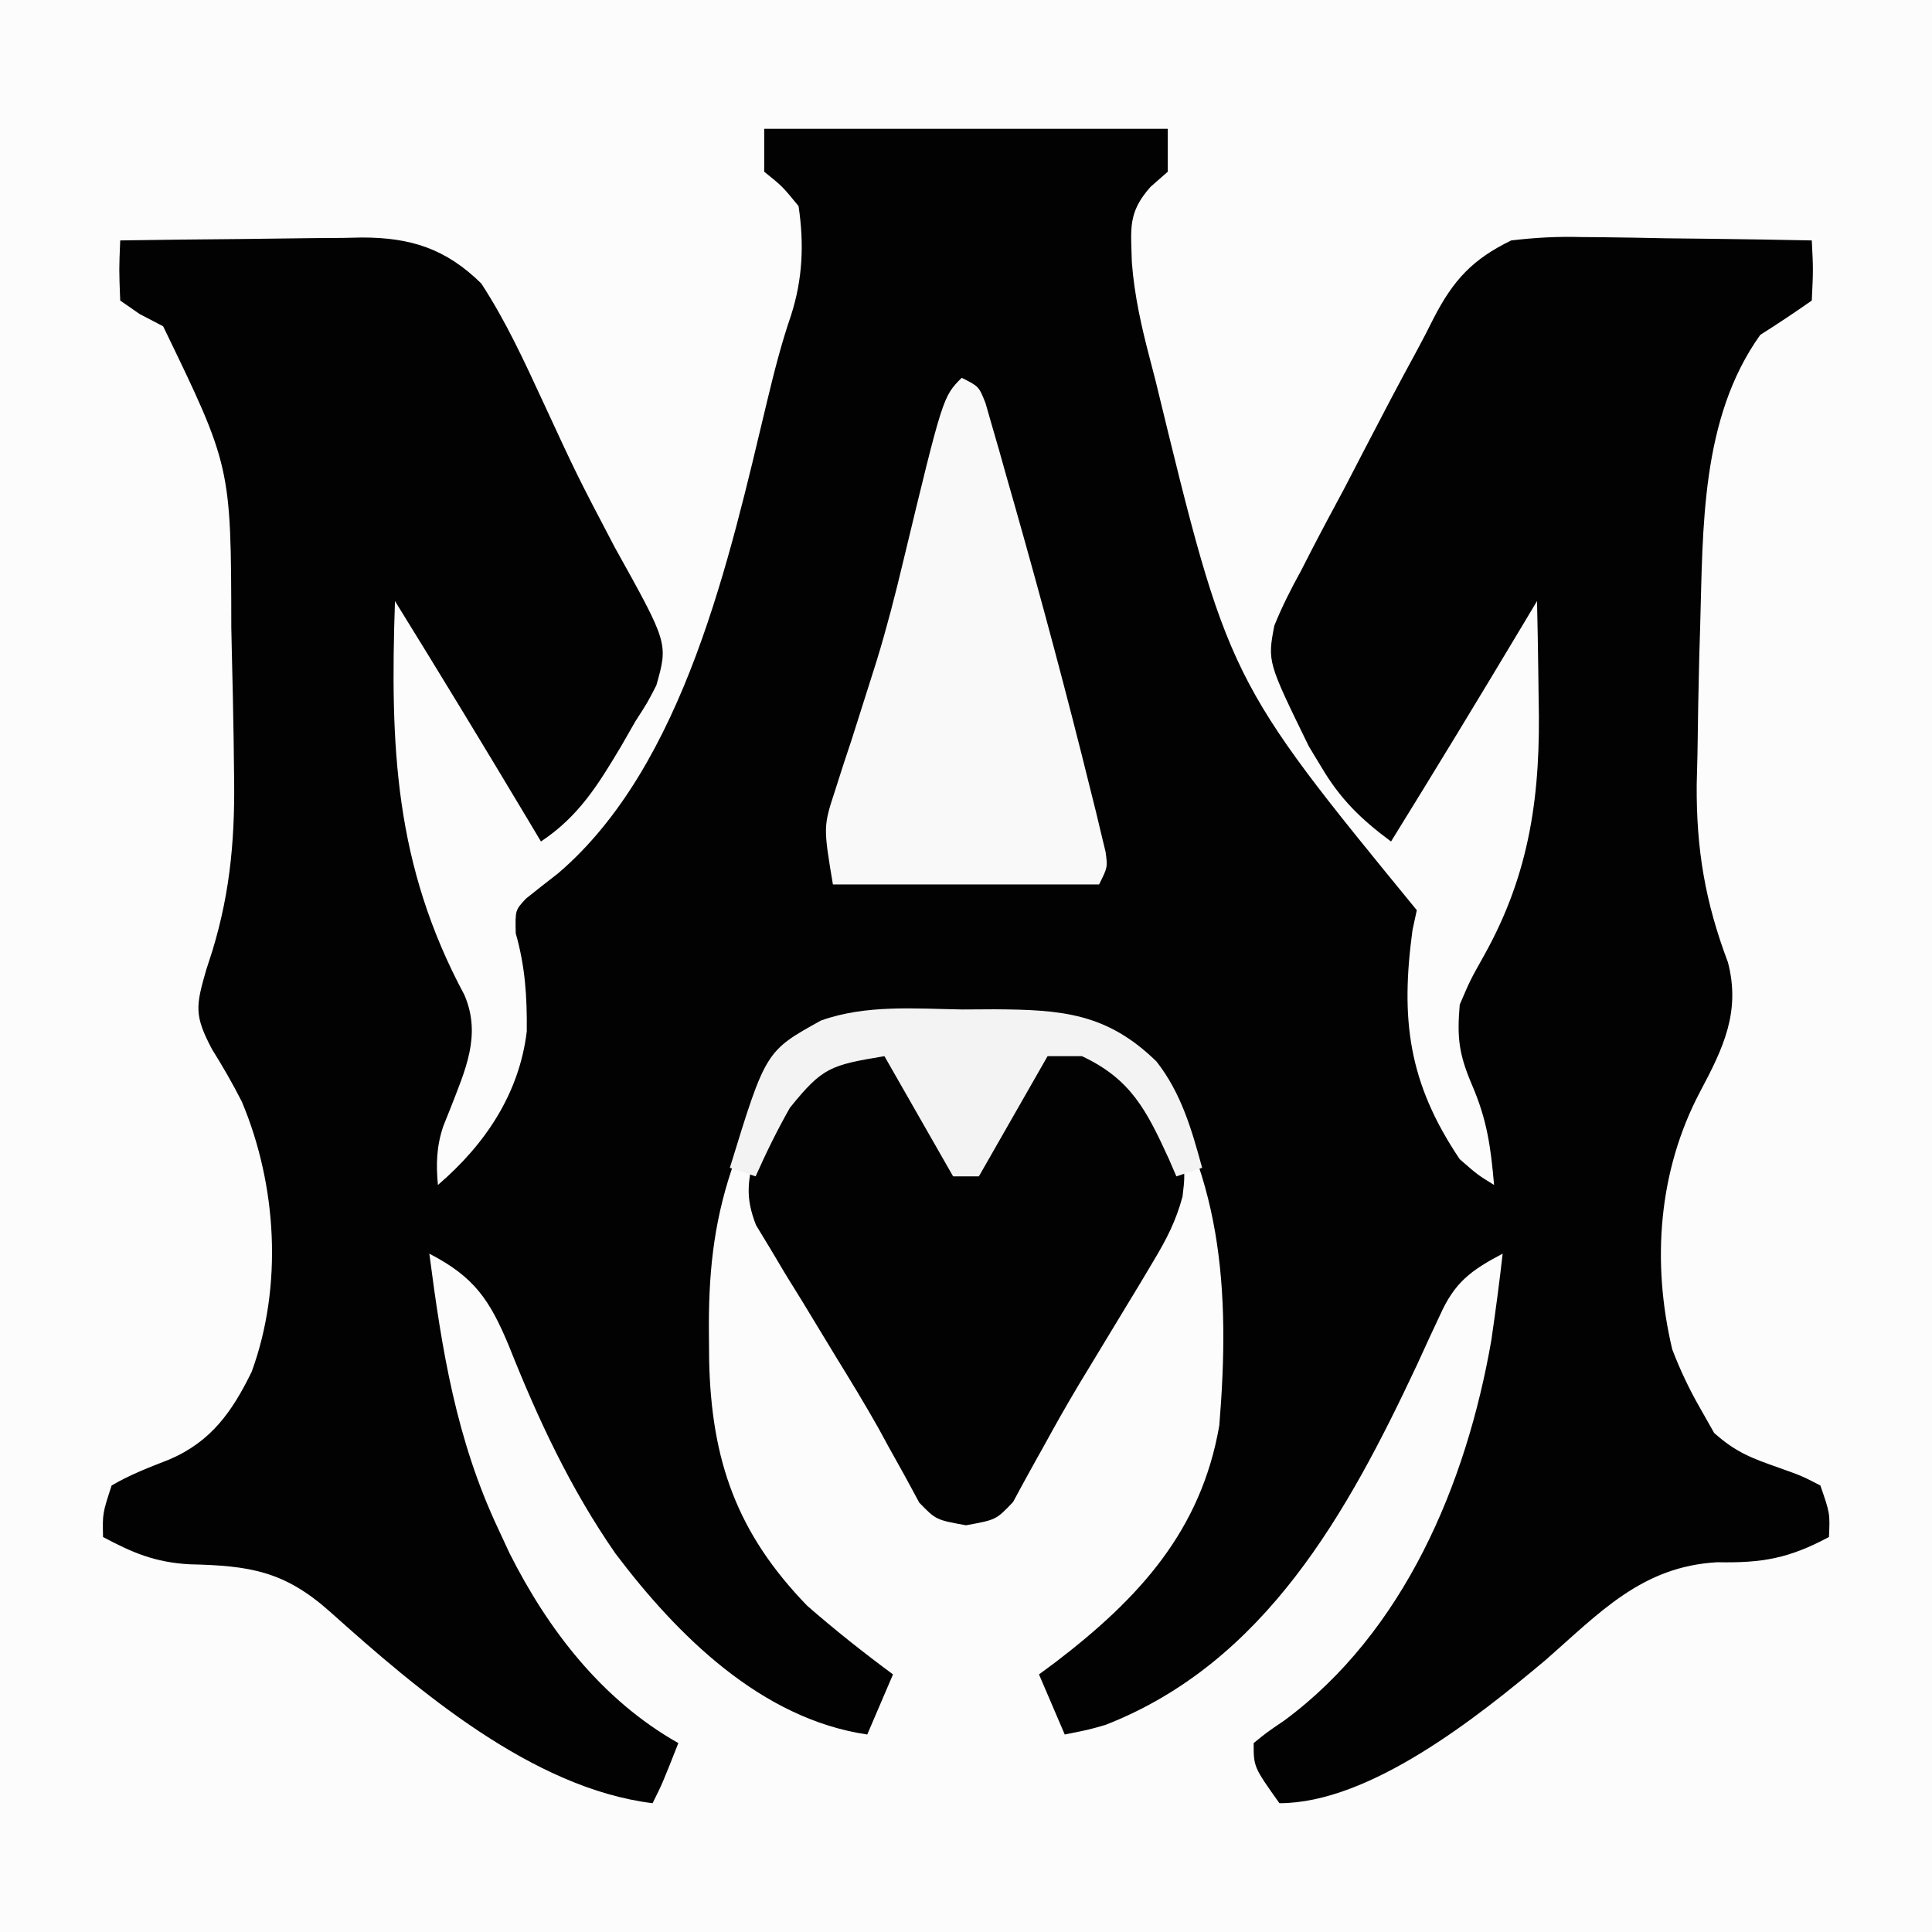 <svg xmlns="http://www.w3.org/2000/svg" width="225" height="225"><rect width="100%" height="100%" fill="#808080" stroke="none"/><path d="M0 0 C74.25 0 148.5 0 225 0 C225 74.25 225 148.5 225 225 C150.75 225 76.5 225 0 225 C0 150.75 0 76.5 0 0 Z " fill="#FCFCFC" transform="translate(0,0)"></path><path d="M0 0 C15.51 0 31.02 0 47 0 C47 1.65 47 3.3 47 5 C46.01 5.866 46.01 5.866 45 6.75 C42.31 9.777 42.718 11.612 42.813 15.529 C43.108 19.433 43.942 23.096 44.938 26.875 C45.155 27.715 45.372 28.555 45.596 29.421 C54.038 64.175 54.038 64.175 76 91 C75.835 91.763 75.67 92.526 75.5 93.312 C74.092 103.7 74.995 111.075 81 120 C83.074 121.813 83.074 121.813 85 123 C84.615 118.615 84.192 115.446 82.438 111.375 C80.898 107.759 80.673 105.876 81 102 C82.207 99.176 82.207 99.176 83.812 96.312 C89.254 86.599 90.45 77.295 90.188 66.312 C90.174 65.217 90.16 64.122 90.146 62.994 C90.112 60.329 90.063 57.665 90 55 C89.443 55.932 88.886 56.864 88.312 57.824 C83.269 66.254 78.17 74.647 73 83 C69.499 80.407 67.087 78.066 64.875 74.312 C64.398 73.525 63.921 72.737 63.43 71.926 C58.608 62.057 58.608 62.057 59.409 57.858 C60.307 55.639 61.348 53.588 62.504 51.492 C63.095 50.338 63.095 50.338 63.699 49.16 C64.959 46.716 66.26 44.296 67.562 41.875 C68.412 40.242 69.259 38.608 70.104 36.973 C72.02 33.28 73.949 29.595 75.947 25.946 C76.639 24.667 77.309 23.376 77.955 22.072 C80.253 17.615 82.482 15.196 87 13 C89.889 12.663 92.371 12.529 95.242 12.609 C96.011 12.615 96.779 12.621 97.571 12.627 C100.006 12.649 102.44 12.699 104.875 12.75 C106.534 12.77 108.193 12.788 109.852 12.805 C113.902 12.849 117.951 12.918 122 13 C122.172 16.379 122.172 16.379 122 20 C120.035 21.384 118.03 22.712 116 24 C109.033 33.735 109.337 46.55 109 58 C108.949 59.684 108.949 59.684 108.897 61.402 C108.798 65.185 108.738 68.967 108.688 72.75 C108.658 73.957 108.628 75.164 108.597 76.407 C108.549 83.927 109.577 90.022 112.234 97.071 C113.737 102.818 111.69 107.069 109 112.125 C104.13 121.326 103.328 131.981 105.754 142.164 C106.683 144.575 107.714 146.762 109 149 C109.536 149.949 110.073 150.898 110.625 151.875 C113.164 154.147 115.006 154.82 118.188 155.938 C120.848 156.887 120.848 156.887 123 158 C124.125 161.25 124.125 161.25 124 164 C119.362 166.481 116.267 167.041 111 166.938 C102.179 167.422 97.272 172.847 90.925 178.387 C83.067 184.972 70.537 195 60 195 C57 190.778 57 190.778 57 188 C58.504 186.773 58.504 186.773 60.562 185.375 C74.5 175.087 81.776 157.818 84.68 141.082 C85.171 137.725 85.616 134.371 86 131 C82.287 132.952 80.399 134.349 78.688 138.188 C78.275 139.069 77.862 139.951 77.438 140.859 C76.963 141.896 76.489 142.932 76 144 C67.966 161.095 58.356 178.616 39.738 185.883 C37.812 186.438 37.812 186.438 35 187 C34.01 184.69 33.02 182.38 32 180 C32.641 179.527 33.281 179.054 33.941 178.566 C43.609 171.175 50.885 163.286 53 151 C54.282 135.388 53.44 121.057 44 108 C37.954 102.687 30.88 103.745 23.25 103.688 C21.987 103.658 20.723 103.629 19.422 103.6 C9.971 103.512 9.971 103.512 2 108 C0.241 110.385 0.241 110.385 -0.75 113.125 C-1.116 113.994 -1.482 114.863 -1.859 115.758 C-2.424 117.363 -2.424 117.363 -3 119 C-3.261 119.724 -3.522 120.448 -3.791 121.195 C-5.96 127.678 -6.509 133.625 -6.438 140.438 C-6.425 141.958 -6.425 141.958 -6.412 143.508 C-6.149 155.118 -3.169 163.571 5 172 C8.228 174.818 11.554 177.455 15 180 C14.01 182.31 13.02 184.62 12 187 C-0.338 185.18 -10.1 175.487 -17.305 165.949 C-22.564 158.39 -26.332 150.297 -29.731 141.752 C-31.973 136.362 -33.77 133.708 -39 131 C-37.539 142.245 -35.869 152.638 -31 163 C-30.558 163.953 -30.116 164.905 -29.66 165.887 C-25.147 174.851 -18.844 183.011 -10 188 C-11.875 192.75 -11.875 192.75 -13 195 C-26.983 193.278 -40.321 181.882 -50.559 172.707 C-55.884 167.968 -59.865 167.334 -66.957 167.176 C-70.93 166.946 -73.524 165.859 -77 164 C-77.062 161.25 -77.062 161.25 -76 158 C-73.835 156.728 -71.622 155.887 -69.285 154.973 C-64.403 152.894 -61.946 149.377 -59.688 144.75 C-56.037 134.781 -56.751 122.98 -60.84 113.293 C-61.907 111.184 -63.064 109.193 -64.312 107.188 C-66.379 103.284 -66.209 102.191 -65 98 C-64.634 96.868 -64.634 96.868 -64.261 95.714 C-62.074 88.534 -61.6 82.037 -61.75 74.562 C-61.763 73.434 -61.776 72.305 -61.79 71.142 C-61.839 67.761 -61.915 64.381 -62 61 C-62.021 60.026 -62.042 59.051 -62.063 58.047 C-62.093 39.326 -62.093 39.326 -70 23 C-70.907 22.526 -71.815 22.051 -72.75 21.562 C-73.493 21.047 -74.235 20.531 -75 20 C-75.141 16.402 -75.141 16.402 -75 13 C-70.268 12.926 -65.536 12.871 -60.803 12.835 C-59.195 12.82 -57.587 12.8 -55.979 12.774 C-53.66 12.737 -51.342 12.72 -49.023 12.707 C-47.954 12.684 -47.954 12.684 -46.864 12.66 C-41.138 12.658 -37.06 13.975 -32.953 18.012 C-30.086 22.398 -27.948 27.063 -25.75 31.812 C-21.784 40.389 -21.784 40.389 -17.398 48.754 C-11.178 59.921 -11.178 59.921 -12.562 64.812 C-13.602 66.84 -13.602 66.84 -15 69 C-15.816 70.425 -15.816 70.425 -16.648 71.879 C-19.33 76.37 -21.587 80.071 -26 83 C-26.557 82.068 -27.114 81.136 -27.688 80.176 C-32.731 71.746 -37.83 63.353 -43 55 C-43.573 71.906 -43.072 85.663 -34.918 100.867 C-32.891 105.577 -34.834 109.649 -36.562 114.125 C-36.961 115.119 -36.961 115.119 -37.367 116.133 C-38.163 118.48 -38.23 120.543 -38 123 C-32.529 118.311 -28.531 112.4 -27.652 105.117 C-27.614 101.061 -27.83 97.602 -28.938 93.688 C-29 91 -29 91 -27.754 89.66 C-26.523 88.671 -25.281 87.695 -24.031 86.73 C-9.273 74.158 -4 49.827 0.301 31.876 C1.127 28.43 1.97 25.087 3.121 21.73 C4.486 17.49 4.654 13.402 4 9 C2.104 6.686 2.104 6.686 0 5 C0 3.35 0 1.7 0 0 Z " fill="#020202" transform="translate(89,15)"></path><path d="M0 0 C1.677 2.368 2.998 4.51 4.312 7.062 C4.672 7.726 5.031 8.389 5.4 9.072 C6.282 10.707 7.143 12.352 8 14 C10.734 10.702 13.083 7.381 15.25 3.688 C15.771 2.804 16.292 1.921 16.828 1.012 C17.215 0.348 17.602 -0.316 18 -1 C22.92 -0.542 25.573 0.397 29 4 C34.208 12.266 34.208 12.266 33.718 16.356 C32.943 19.208 31.861 21.313 30.34 23.844 C29.797 24.755 29.255 25.666 28.696 26.605 C27.825 28.038 27.825 28.038 26.938 29.5 C26.347 30.477 25.756 31.455 25.148 32.461 C23.97 34.411 22.79 36.359 21.608 38.306 C20.223 40.626 18.898 42.963 17.605 45.336 C17.263 45.946 16.921 46.557 16.569 47.186 C15.69 48.759 14.832 50.344 13.977 51.93 C12 54 12 54 8.496 54.633 C5 54 5 54 3.059 52 C2.524 51.01 1.989 50.02 1.438 49 C0.782 47.821 0.126 46.643 -0.531 45.465 C-0.904 44.779 -1.276 44.093 -1.66 43.386 C-3.255 40.546 -4.951 37.779 -6.656 35.004 C-7.959 32.857 -9.261 30.71 -10.562 28.562 C-11.529 26.999 -11.529 26.999 -12.516 25.404 C-13.11 24.406 -13.704 23.408 -14.316 22.379 C-14.857 21.488 -15.398 20.596 -15.955 19.678 C-17.258 16.34 -16.906 14.427 -16 11 C-12.735 4.522 -8.128 -3.093 0 0 Z " fill="#020202" transform="translate(104,123)"></path><path d="M0 0 C2 1 2 1 2.774 2.952 C3.019 3.806 3.264 4.659 3.516 5.539 C3.794 6.501 4.073 7.463 4.361 8.455 C4.654 9.501 4.948 10.547 5.25 11.625 C5.556 12.695 5.861 13.765 6.177 14.867 C9.294 25.863 12.259 36.904 15 48 C15.213 48.854 15.426 49.707 15.646 50.586 C15.839 51.395 16.032 52.203 16.23 53.035 C16.403 53.752 16.576 54.469 16.755 55.207 C17 57 17 57 16 59 C5.77 59 -4.46 59 -15 59 C-16.124 52.255 -16.124 52.255 -14.707 47.945 C-14.259 46.54 -14.259 46.54 -13.802 45.107 C-13.475 44.123 -13.149 43.139 -12.812 42.125 C-12.153 40.058 -11.497 37.991 -10.844 35.922 C-10.524 34.912 -10.204 33.902 -9.875 32.861 C-8.713 29.063 -7.731 25.238 -6.812 21.375 C-2.191 2.191 -2.191 2.191 0 0 Z " fill="#F9F9F9" transform="translate(112,44)"></path><path d="M0 0 C1.88 -0.011 1.88 -0.011 3.799 -0.021 C11.565 0.032 16.832 0.404 22.625 6.062 C25.509 9.747 26.718 13.976 27.938 18.438 C26.948 18.767 25.957 19.098 24.938 19.438 C24.501 18.424 24.501 18.424 24.055 17.391 C21.463 11.75 19.65 8.112 13.938 5.438 C12.617 5.438 11.297 5.438 9.938 5.438 C7.298 10.057 4.657 14.678 1.938 19.438 C0.948 19.438 -0.043 19.438 -1.062 19.438 C-5.022 12.508 -5.022 12.508 -9.062 5.438 C-15.382 6.491 -16.267 6.744 -20.062 11.438 C-21.544 14.043 -22.846 16.699 -24.062 19.438 C-25.052 19.108 -26.043 18.777 -27.062 18.438 C-22.887 4.845 -22.887 4.845 -16.439 1.282 C-11.188 -0.584 -5.501 -0.088 0 0 Z " fill="#F3F3F3" transform="translate(112.062,117.562)"></path></svg>